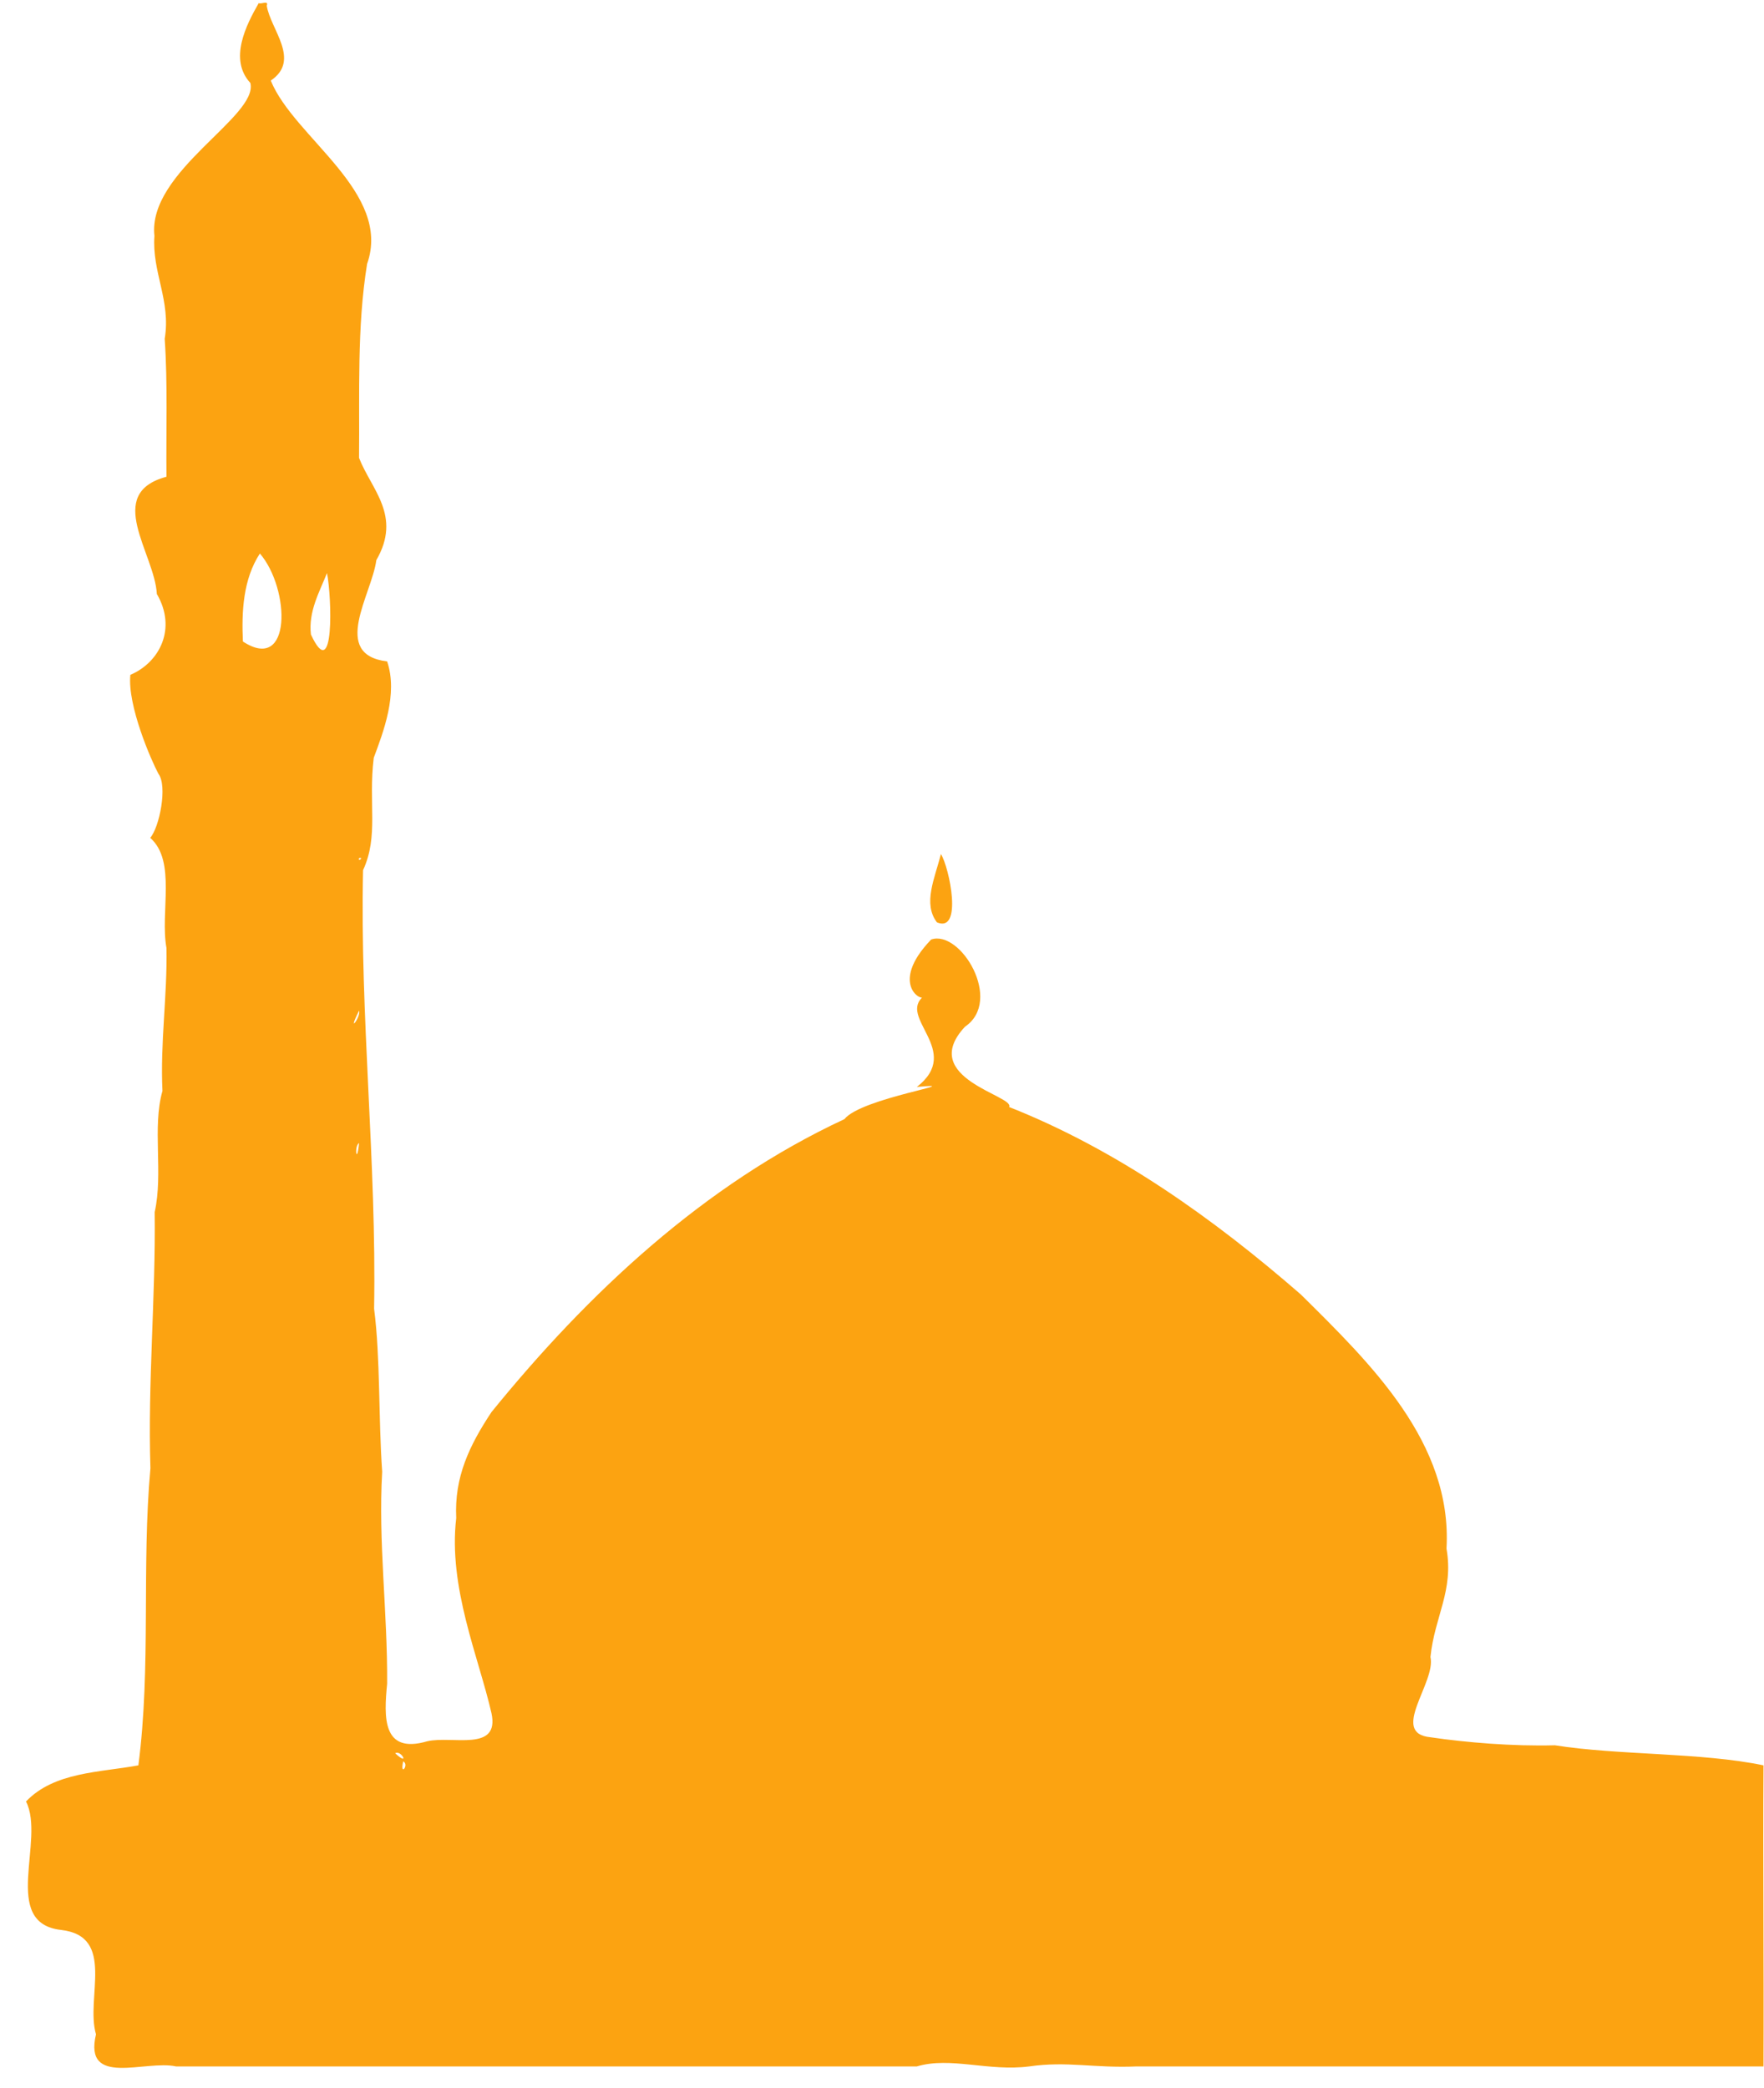 <?xml version="1.0" encoding="UTF-8" standalone="no"?><svg xmlns="http://www.w3.org/2000/svg" xmlns:xlink="http://www.w3.org/1999/xlink" fill="#fca311" height="520.1" preserveAspectRatio="xMidYMid meet" version="1" viewBox="-6.0 -0.4 439.6 520.1" width="439.6" zoomAndPan="magnify"><g id="change1_1"><path d="m58.485 0.363c-3.134 5.439-7.524 14.034-2.095 19.905 2.084 8.356-25.694 22.043-23.905 38.095-0.661 9.007 4.15 16.137 2.562 25.625 0.771 11.442 0.319 22.916 0.438 34.375-15.635 4.188-2.947 19.067-2.398 29.205 5.053 8.656 0.644 17.068-6.602 20.142-0.764 7.669 5.214 21.339 7 24.653 2.299 3.019 0.265 13.291-2.048 15.952 6.575 5.805 2.425 18.504 4.048 27.435 0.235 11.92-1.585 23.651-1 35.612-2.59 9.118 0.241 20.475-1.938 30.188 0.264 21.353-1.746 42.428-1.062 63.812-2.22 24.539 0.198 49.435-3 74-9.572 1.774-20.967 1.614-28 9 4.902 9.602-6.44 30.31 8.75 32 13.711 1.563 6.018 16.921 8.688 26-3.165 13.308 12.33 6.3 19.95 8h184.61c8.33-2.5 17.914 1.308 28 0 9.483-1.381 16.22 0.469 26.776 0h156.22c0.12-24.97-0.17-50.823 0-75-15.504-3.24-36.165-2.486-52-5-10.446 0.282-22.124-0.688-31-2-10.311-0.986 1.444-13.674 0-20 1.047-10.153 5.835-16.437 4-27 1.488-26.363-18.927-46.103-36.287-63.287-21.75-18.918-45.753-36.057-72.713-46.713 1.59-2.79-22.947-7.149-11-20 9.609-6.493-1.124-24.255-8.426-21.722-10.905 11.335-1.692 16.042-1.762 14.035-6.914 5.312 9.832 13.654-1.812 22.688 13.737-1.246-13.825 2.676-18.048 8.024-34.981 16.265-63.852 43.301-87.952 72.976-5.488 8.289-9.294 16.176-8.783 26.396-2.039 17.272 5.63 34.752 8.783 48.604 2.102 9.769-9.783 5.55-16 7-11.257 3.287-10.809-6.023-10-14.347 0.116-18.119-2.253-35.212-1.234-52.794-0.947-13.367-0.433-28.408-2.016-40.609 0.637-36.461-3.55-72.779-2.75-109.25 3.95-8.548 1.274-16.597 2.664-27.986 2.369-6.383 6.086-15.918 3.336-24.014-14.171-1.71-3.809-16.691-2.693-25.227 6.395-11.068-1.202-17.536-4.307-25.467 0.16-16.087-0.552-32.517 2-48.306 6.316-17.874-18.224-31.482-24-45.694 7.586-5.101-0.086-12.771-1-18.653 0.567-1.451-1.519-0.25-2-0.653zm0.281 137.12c7.583 8.831 7.99 29.909-4.234 21.923-0.341-7.461 0.046-15.49 4.234-21.923zm16.719 4.875c1.209 5.924 1.899 28-4 15.306-0.678-5.75 2.159-10.648 4-15.306zm153 70c-1.551 6.072-4.543 12.338-1 17 6.501 2.759 3.118-13.629 1-17zm-145 1c1.349-0.31-0.424 1.124 0 0zm-2 3.5c-3.594 0.915-0.989 0.252 0 0zm2 34.5c0.504 1.591-3.152 6.255 0 0zm149 5c-4.163 1.568-1.343 3.468 0 0zm-149 28c-0.591 5.851-1.274 0.61 0 0zm9 152c1.489-0.944 3.734 3.445 0 0zm2 2c1.592 0.87-0.916 4.001 0 0z" fill="inherit"/></g></svg>